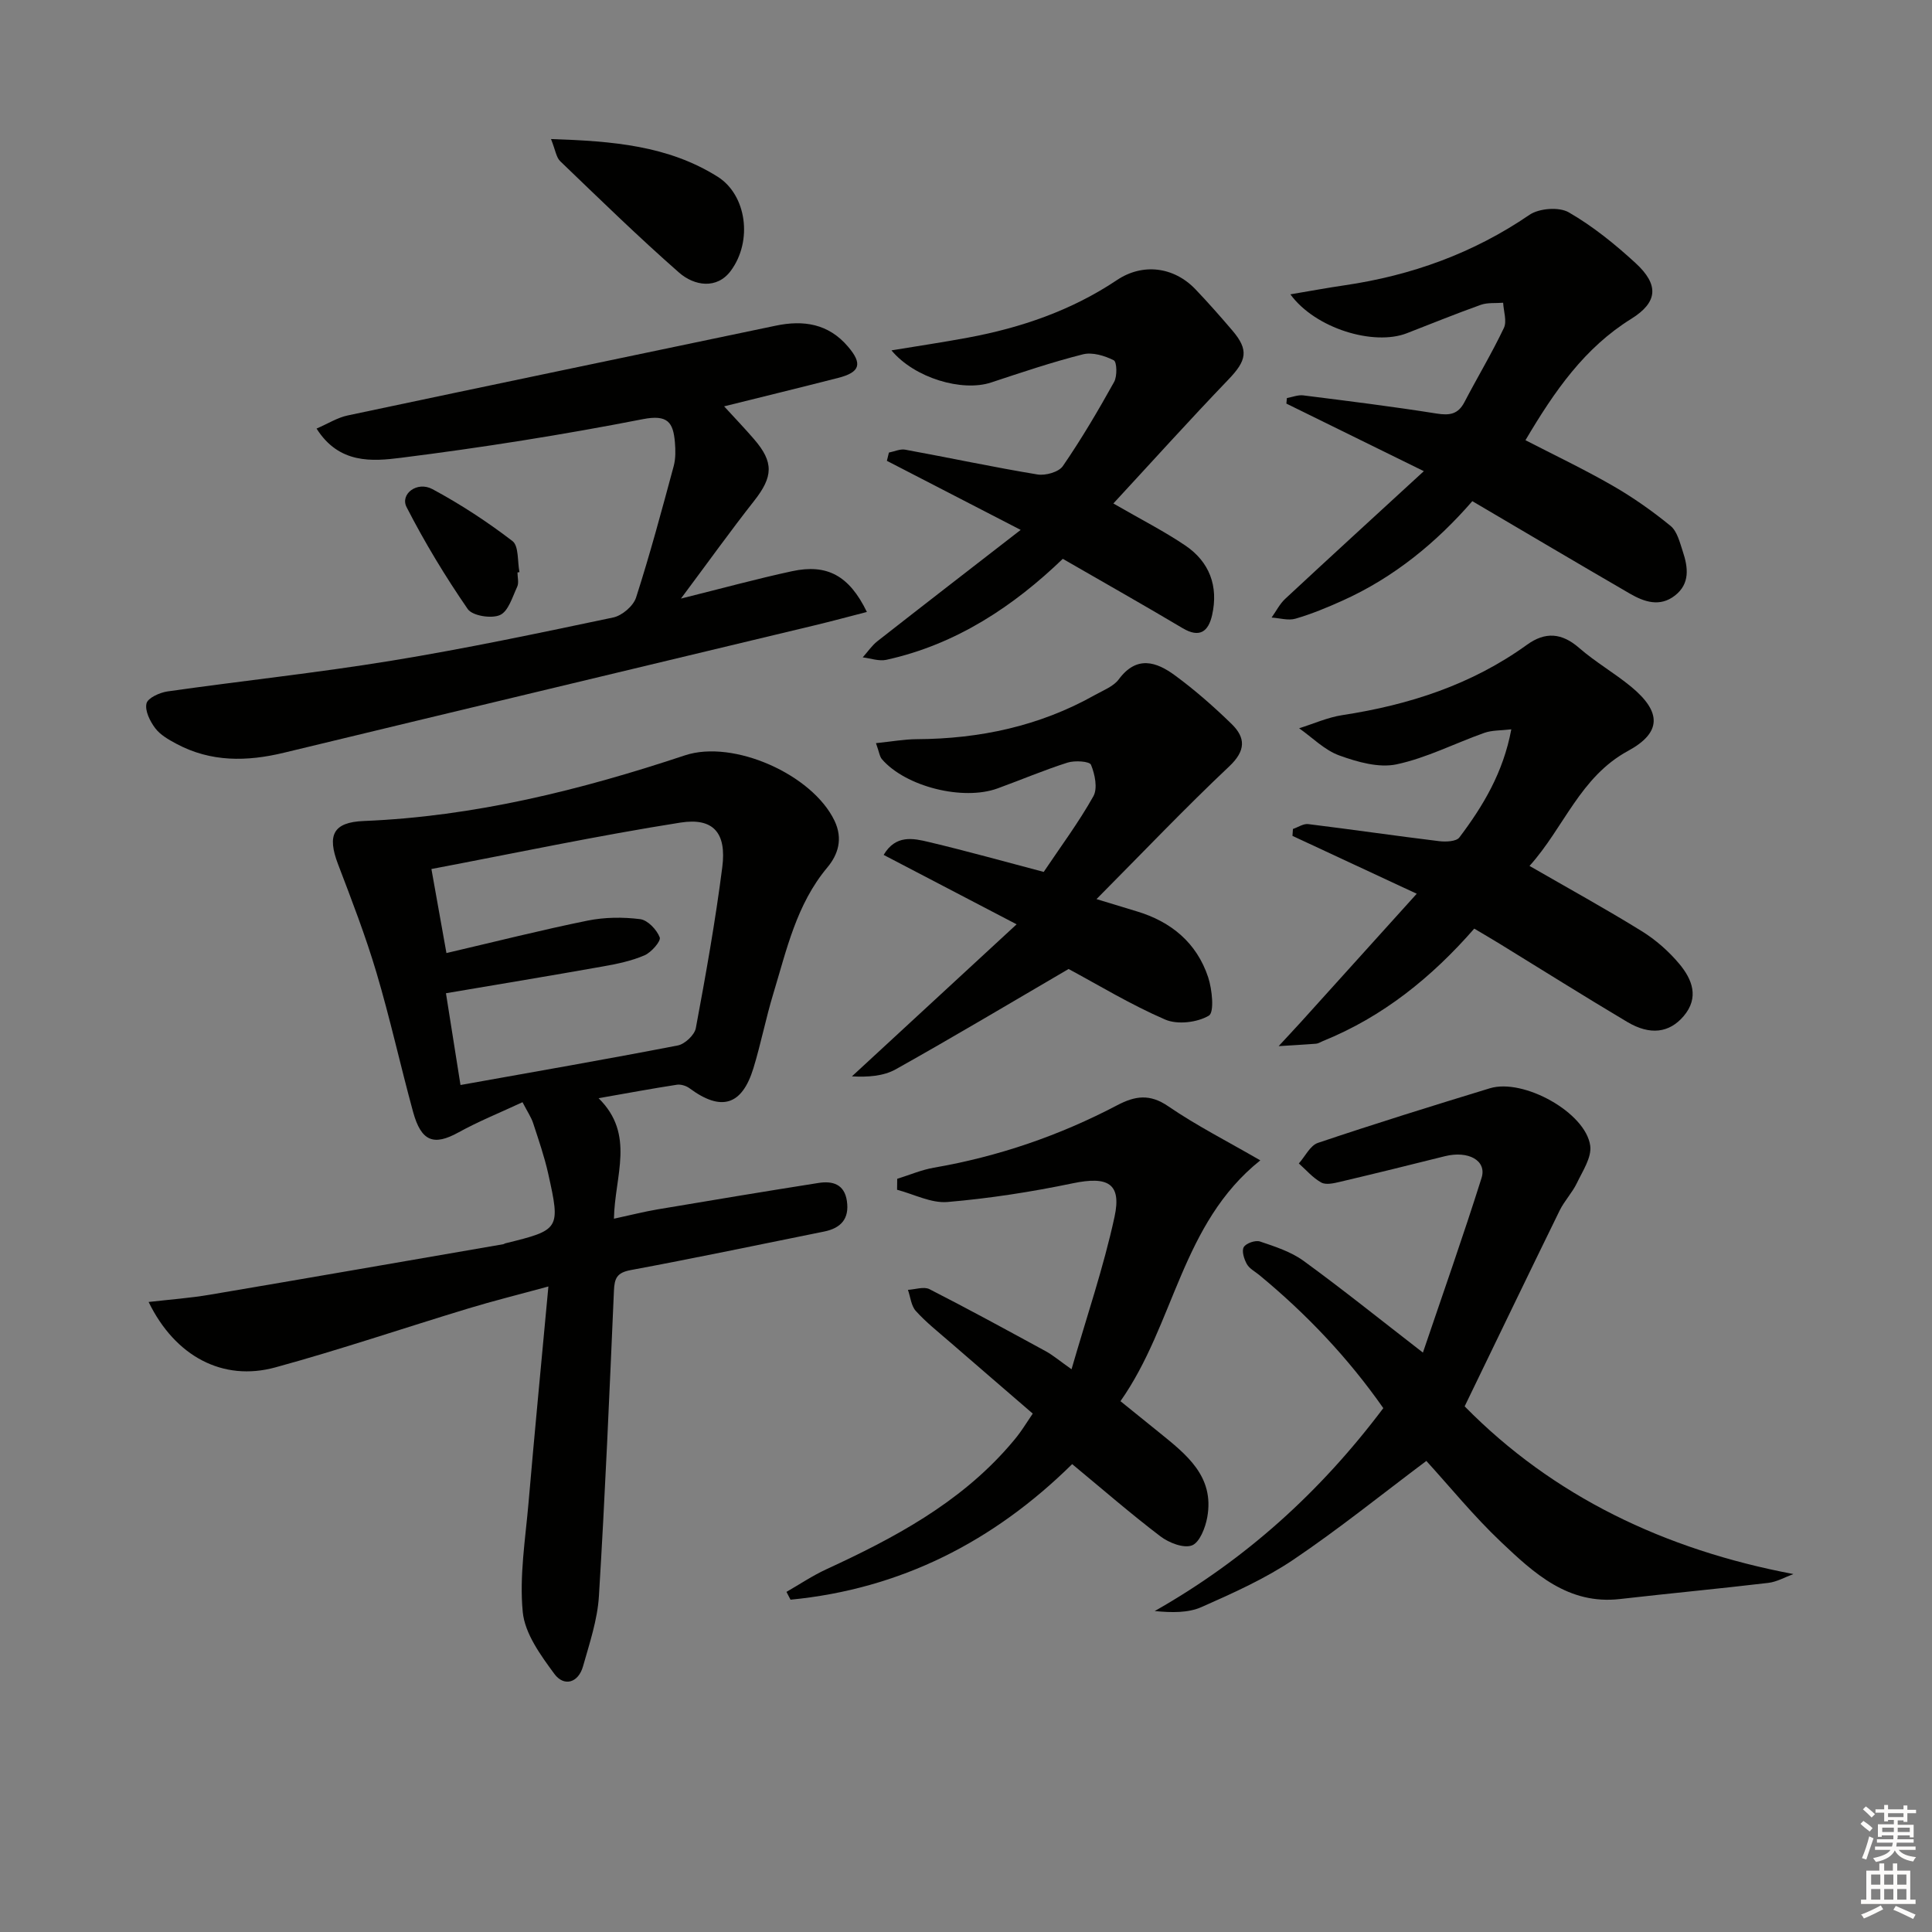 <svg enable-background="new 0 0 400 400" viewBox="0 0 400 400" xmlns="http://www.w3.org/2000/svg"><rect x="0" y="0" width="400" height="400" fill="#808080" stroke="none"/><g fill="#010100"><path d="m123.93 227.37c7.65 7.54 3.34 16 3.18 24.95 3.4-.73 6.19-1.45 9.03-1.93 11.09-1.87 22.19-3.72 33.31-5.47 2.9-.46 5.38.22 5.89 3.74.54 3.69-1.25 5.62-4.72 6.32-13.34 2.69-26.67 5.49-40.05 7.98-2.84.53-3.35 1.69-3.46 4.25-.92 21.09-1.82 42.18-3.11 63.25-.3 4.9-1.94 9.75-3.29 14.53-.98 3.47-3.95 4.26-5.93 1.58-2.84-3.86-6.12-8.35-6.55-12.83-.72-7.44.55-15.1 1.2-22.65 1.25-14.54 2.66-29.07 4.11-44.74-6.26 1.71-11.47 3-16.6 4.56-13.33 4.04-26.53 8.53-39.96 12.2-10.84 2.96-20.73-2.28-26.21-13.55 4.43-.51 8.58-.81 12.65-1.5 20.27-3.43 40.52-6.96 60.78-10.46.16-.03.3-.16.46-.19 11.26-2.77 11.4-2.92 8.84-14.42-.79-3.54-1.99-7-3.12-10.46-.4-1.22-1.16-2.32-2.2-4.33-4.57 2.13-9.07 3.94-13.29 6.27-5.08 2.8-7.68 1.89-9.37-4.28-2.62-9.59-4.76-19.33-7.59-28.86-2.26-7.6-5.13-15.03-7.96-22.45-2.28-6-.98-8.64 5.33-8.9 22.91-.93 44.88-6.4 66.5-13.59 10.04-3.34 26.38 3.95 30.97 13.52 1.81 3.78.73 7.05-1.49 9.7-6.4 7.65-8.42 17.06-11.19 26.17-1.54 5.07-2.55 10.3-4.1 15.37-2.37 7.75-6.69 9.01-13.22 4.17-.69-.51-1.79-.86-2.61-.74-5.03.77-10.06 1.71-16.23 2.79zm-31.5-30.05c10.21-2.38 19.68-4.78 29.24-6.72 3.52-.71 7.3-.75 10.87-.3 1.56.2 3.43 2.17 4.05 3.77.3.76-1.73 3.11-3.15 3.72-2.7 1.17-5.69 1.78-8.61 2.3-10.73 1.91-21.48 3.68-32.5 5.55 1.02 6.45 2 12.61 3.01 19 15.31-2.74 30.18-5.32 44.99-8.19 1.46-.28 3.46-2.16 3.73-3.57 2.07-11.07 4.05-22.17 5.48-33.33.91-7.08-1.81-10.32-8.67-9.24-17.13 2.7-34.11 6.3-51.55 9.61 1.1 6.19 2.03 11.36 3.11 17.4z"/><path d="m65.54 88.73c2.35-1.01 4.3-2.26 6.42-2.71 29.53-6.26 59.09-12.4 88.64-18.59 5.76-1.21 10.91-.42 14.95 4.31 3.06 3.57 2.56 5.33-2.02 6.5-7.85 2.01-15.73 3.93-23.61 5.89 2.23 2.43 4.27 4.56 6.2 6.8 4.13 4.78 3.94 7.77.03 12.75-4.92 6.25-9.55 12.73-15.17 20.25 8.72-2.17 15.82-4.12 23.01-5.67 7.23-1.55 11.82.88 15.49 8.44-3.74.96-7.27 1.92-10.82 2.77-36.62 8.79-73.26 17.53-109.86 26.37-7.69 1.86-15.16 1.98-22.31-1.86-1.59-.85-3.31-1.83-4.35-3.21-1.08-1.43-2.17-3.61-1.81-5.13.27-1.14 2.74-2.26 4.37-2.49 15.44-2.2 30.97-3.84 46.36-6.36 15.38-2.51 30.65-5.74 45.91-8.95 1.83-.39 4.16-2.38 4.72-4.12 2.89-8.98 5.33-18.1 7.79-27.21.42-1.57.39-3.32.25-4.96-.35-4.05-1.44-5.78-6.62-4.77-16.59 3.24-33.32 5.89-50.09 8-5.94.75-12.83 1.32-17.48-6.05z"/><path d="m303.24 291.17c18.28 18.6 41.37 29.68 68.07 34.72-1.73.63-3.42 1.62-5.21 1.83-10.21 1.21-20.46 2.17-30.68 3.34-10.75 1.24-17.83-5.35-24.69-11.85-5.63-5.34-10.56-11.41-15.42-16.74-9.18 6.88-18.09 14.08-27.55 20.46-5.87 3.95-12.48 6.91-18.99 9.79-2.8 1.24-6.19 1.17-9.7.83 18.8-10.66 34.27-24.64 47.33-42.01-7.27-10.39-15.89-19.48-25.66-27.54-.89-.74-2.06-1.33-2.59-2.28-.58-1.03-1.11-2.73-.64-3.52.48-.81 2.42-1.48 3.36-1.16 3.11 1.05 6.41 2.11 9.02 4.01 8.05 5.86 15.81 12.1 24.71 18.99 4.1-12.1 8.33-24.07 12.14-36.16 1.14-3.61-2.75-5.71-7.59-4.5-7.22 1.81-14.45 3.59-21.7 5.3-1.27.3-2.91.69-3.89.15-1.75-.96-3.12-2.59-4.65-3.95 1.31-1.46 2.34-3.72 3.96-4.26 11.79-3.97 23.68-7.67 35.58-11.3 6.97-2.13 19.87 5.03 20.79 11.9.32 2.41-1.56 5.21-2.74 7.68-.96 2.01-2.59 3.7-3.58 5.7-6.48 13.23-12.87 26.51-19.68 40.57z"/><path d="m316.67 179.28c8.08 4.66 15.78 8.89 23.24 13.51 2.9 1.79 5.59 4.17 7.78 6.78 2.65 3.18 4.17 6.95.89 10.81-2.95 3.47-6.93 4.02-11.66 1.21-8.85-5.26-17.57-10.75-26.35-16.14-1.68-1.03-3.39-2.03-5.34-3.19-8.81 10.09-18.93 18.27-31.36 23.29-.46.19-.92.5-1.39.54-2.58.2-5.16.34-7.75.5 1.51-1.64 3.04-3.26 4.54-4.91 7.91-8.75 15.81-17.52 24.05-26.64-7.49-3.49-16.61-7.73-25.73-11.98.03-.48.07-.95.1-1.43 1.06-.36 2.16-1.13 3.16-1.01 9.03 1.11 18.04 2.43 27.08 3.53 1.39.17 3.58.09 4.22-.77 4.9-6.5 9.08-13.42 10.75-22.38-2.19.26-4 .17-5.58.73-6.08 2.15-11.94 5.19-18.18 6.52-3.68.78-8.12-.49-11.85-1.84-3.05-1.1-5.57-3.7-8.32-5.63 2.98-.93 5.89-2.25 8.94-2.72 13.82-2.11 26.8-6.31 38.25-14.58 3.77-2.72 7.19-2.47 10.79.67 3.36 2.93 7.31 5.19 10.76 8.03 6.31 5.21 6.35 9.49-.65 13.29-9.94 5.4-13.24 15.87-20.39 23.81z"/><path d="m267.16 60.94c4.22-.71 7.7-1.36 11.21-1.87 13.84-2.03 26.64-6.63 38.29-14.59 1.99-1.36 6.12-1.68 8.13-.52 4.98 2.87 9.56 6.58 13.82 10.49 4.91 4.51 4.65 8.12-.89 11.57-9.64 5.99-15.84 14.88-21.89 25.12 5.83 3.01 12.04 5.96 17.97 9.37 4.24 2.43 8.29 5.28 12.07 8.37 1.38 1.13 1.92 3.44 2.54 5.31 1.09 3.27 1.53 6.65-1.63 9.11-3.11 2.43-6.35 1.33-9.32-.39-10.76-6.24-21.46-12.58-32.63-19.15-7.43 8.56-16.24 15.81-26.87 20.59-3.17 1.43-6.41 2.77-9.74 3.74-1.5.44-3.29-.13-4.95-.23.93-1.3 1.67-2.81 2.81-3.87 9.22-8.58 18.52-17.08 28.71-26.44-10.26-5.04-19.36-9.52-28.46-13.99.04-.38.08-.76.11-1.15 1.13-.2 2.31-.69 3.4-.55 9.21 1.16 18.42 2.3 27.59 3.76 2.67.42 4.44.18 5.76-2.35 2.68-5.14 5.68-10.13 8.17-15.36.67-1.4-.06-3.47-.15-5.23-1.55.13-3.21-.07-4.62.43-5.16 1.84-10.23 3.91-15.34 5.89-6.82 2.64-18.91-.96-24.09-8.06z"/><path d="m162.83 329.58c2.76-1.58 5.41-3.37 8.28-4.69 13.97-6.44 27.42-13.61 37.75-25.44.77-.88 1.52-1.77 2.21-2.71.78-1.06 1.48-2.18 2.75-4.07-5.74-4.96-11.49-9.9-17.22-14.87-2.38-2.07-4.89-4.05-6.99-6.38-.97-1.07-1.11-2.89-1.63-4.37 1.5-.08 3.3-.73 4.46-.14 8.11 4.14 16.11 8.51 24.11 12.87 1.42.78 2.68 1.86 5.3 3.71 3.16-10.95 6.64-21.12 8.9-31.55 1.51-6.96-1.41-8.46-8.65-6.95-8.55 1.78-17.23 3.13-25.92 3.87-3.39.29-6.96-1.62-10.45-2.53.01-.76.02-1.52.03-2.27 2.52-.78 4.99-1.85 7.57-2.3 13.36-2.31 26.02-6.65 37.99-12.94 3.7-1.94 6.73-2.4 10.55.22 5.82 3.99 12.17 7.21 19.06 11.2-16.4 13.11-17.67 33.81-28.95 49.86 2.72 2.2 5.37 4.33 8.01 6.47 5.63 4.56 11.49 9.09 9.96 17.56-.39 2.16-1.57 5.22-3.17 5.83-1.72.65-4.77-.54-6.52-1.87-6.18-4.7-12.04-9.8-18.28-14.96-16.26 16.03-35.5 25.86-58.31 28.07-.28-.54-.56-1.08-.84-1.62z"/><path d="m181.36 153.86c3.27-.33 5.86-.81 8.45-.82 13.03-.07 25.41-2.7 36.85-9.13 1.74-.98 3.86-1.77 4.97-3.26 3.7-5 7.78-3.65 11.63-.82 4.14 3.04 8.04 6.47 11.72 10.05 2.93 2.86 2.98 5.53-.49 8.8-9.15 8.63-17.83 17.76-27.47 27.47 3.76 1.15 6.04 1.85 8.32 2.53 7.15 2.14 12.42 6.52 14.79 13.63.84 2.54 1.31 7.28.15 7.97-2.4 1.42-6.5 1.91-9.04.81-7.13-3.08-13.84-7.16-20-10.47-11.98 7-23.79 14.05-35.79 20.77-2.56 1.43-5.81 1.64-9.07 1.46 11.1-10.25 22.21-20.5 34.1-31.48-10.05-5.25-18.64-9.73-27.53-14.37 2.49-4.22 6.09-3.45 9.31-2.68 8.05 1.91 16.03 4.15 23.83 6.2 3.47-5.18 7.23-10.22 10.28-15.66.92-1.64.32-4.56-.49-6.52-.3-.73-3.35-.93-4.86-.45-4.9 1.56-9.64 3.58-14.48 5.34-7.18 2.62-19.05-.37-23.94-6.04-.49-.56-.57-1.47-1.24-3.33z"/><path d="m230.51 104.24c5.77 3.33 10.51 5.74 14.88 8.69 5.03 3.4 6.9 8.43 5.57 14.39-.76 3.4-2.55 4.86-6.12 2.73-8.1-4.82-16.31-9.45-24.8-14.35-10.08 9.7-21.96 17.71-36.54 20.91-1.52.33-3.25-.31-4.88-.51 1-1.12 1.87-2.42 3.03-3.34 9.65-7.56 19.35-15.05 29.67-23.05-9.96-5.14-18.83-9.72-27.7-14.3.14-.57.28-1.14.42-1.71 1.13-.22 2.33-.8 3.38-.6 9.13 1.67 18.21 3.62 27.36 5.13 1.67.28 4.42-.49 5.27-1.73 3.85-5.6 7.31-11.48 10.62-17.43.66-1.19.58-4.15-.08-4.48-1.89-.95-4.43-1.72-6.38-1.23-6.42 1.62-12.71 3.75-19.01 5.83-5.97 1.98-15.85-.9-20.63-6.65 5.53-.91 10.68-1.68 15.8-2.63 11.03-2.05 21.48-5.63 30.89-11.93 5.29-3.54 11.74-2.79 16.24 1.91 2.64 2.76 5.17 5.64 7.65 8.54 3.45 4.05 2.97 6.21-.84 10.17-8.03 8.36-15.78 16.97-23.8 25.64z"/><path d="m114.08 28.79c12.79.42 24.23 1.35 34.49 7.79 6 3.77 7.32 13.29 2.73 19.49-2.87 3.87-7.54 3.15-10.73.35-8.44-7.41-16.49-15.27-24.59-23.05-.82-.79-.98-2.28-1.9-4.58z"/><path d="m107.14 118.52c0 .99.32 2.14-.06 2.96-.99 2.12-1.84 5.1-3.57 5.86-1.78.79-5.7.16-6.67-1.24-4.65-6.75-8.92-13.81-12.66-21.1-1.39-2.71 2.17-5.44 5.35-3.73 5.79 3.11 11.35 6.75 16.57 10.75 1.34 1.03 1.01 4.23 1.45 6.43-.13.03-.27.05-.41.07z"/></g><path d="m385.2 377.6.6-.6c.6.4 1.3.9 1.9 1.5l-.6.7c-.8-.6-1.4-1.1-1.9-1.6zm.3 7.1c.6-1.4 1.1-2.9 1.5-4.5.3.1.6.3.9.4-.5 1.4-1 2.9-1.5 4.4zm.2-10.1.6-.6c.7.5 1.3 1.1 1.9 1.6l-.7.7c-.6-.6-1.2-1.2-1.8-1.7zm8.4-.8h.8v.9h1.8v.7h-1.8v1.8h-.8v-.3h-1.2v.9h3.3v2.6h-.8v-.4h-2.5c0 .3 0 .6-.1.8h3.4v.7h-3.5c0 .3-.1.6-.1.8h4v.7h-3.5c.7.9 1.9 1.3 3.6 1.5-.2.2-.4.5-.6.9-1.9-.3-3.2-1.1-3.8-2.3-.5 1.1-1.8 2-3.9 2.4-.2-.3-.4-.5-.6-.8 1.9-.4 3.1-.9 3.6-1.7h-3.2v-.7h3.5c.1-.2.1-.5.2-.8h-3.3v-.7h3.4c0-.2 0-.5 0-.8h-2.4v.3h-.8v-2.6h3.3v-.9h-1.2v.3h-.8v-1.8h-1.8v-.7h1.8v-.9h.8v.9h3.2zm-4.4 5.5h2.4c0-.3 0-.6 0-.9h-2.4zm1.2-3.1h3.2v-.8h-3.2zm4.4 2.2h-2.4v.9h2.5v-.9z" fill="#fcfbfa"/><path d="m389.2 385.8h.9v1.5h1.8v-1.5h.9v1.5h2.7v6h1.1v.9h-11.3v-.9h1.1v-6h2.7v-1.5zm.2 8.7.5.8c-1.2.6-2.5 1.3-4 1.9-.2-.3-.3-.6-.6-.8 1.6-.6 3-1.3 4.1-1.9zm-2-4.3h1.9v-2.1h-1.9zm0 3.1h1.9v-2.2h-1.9zm2.7-3.1h1.9v-2.1h-1.9zm0 3.1h1.9v-2.2h-1.9zm2.4 1.3c1.4.6 2.7 1.2 4.1 1.8l-.5.9c-1.5-.7-2.8-1.4-4.1-1.9zm2.2-6.5h-1.9v2.1h1.9zm-1.9 5.2h1.9v-2.2h-1.9z" fill="#fcfbfa"/></svg>